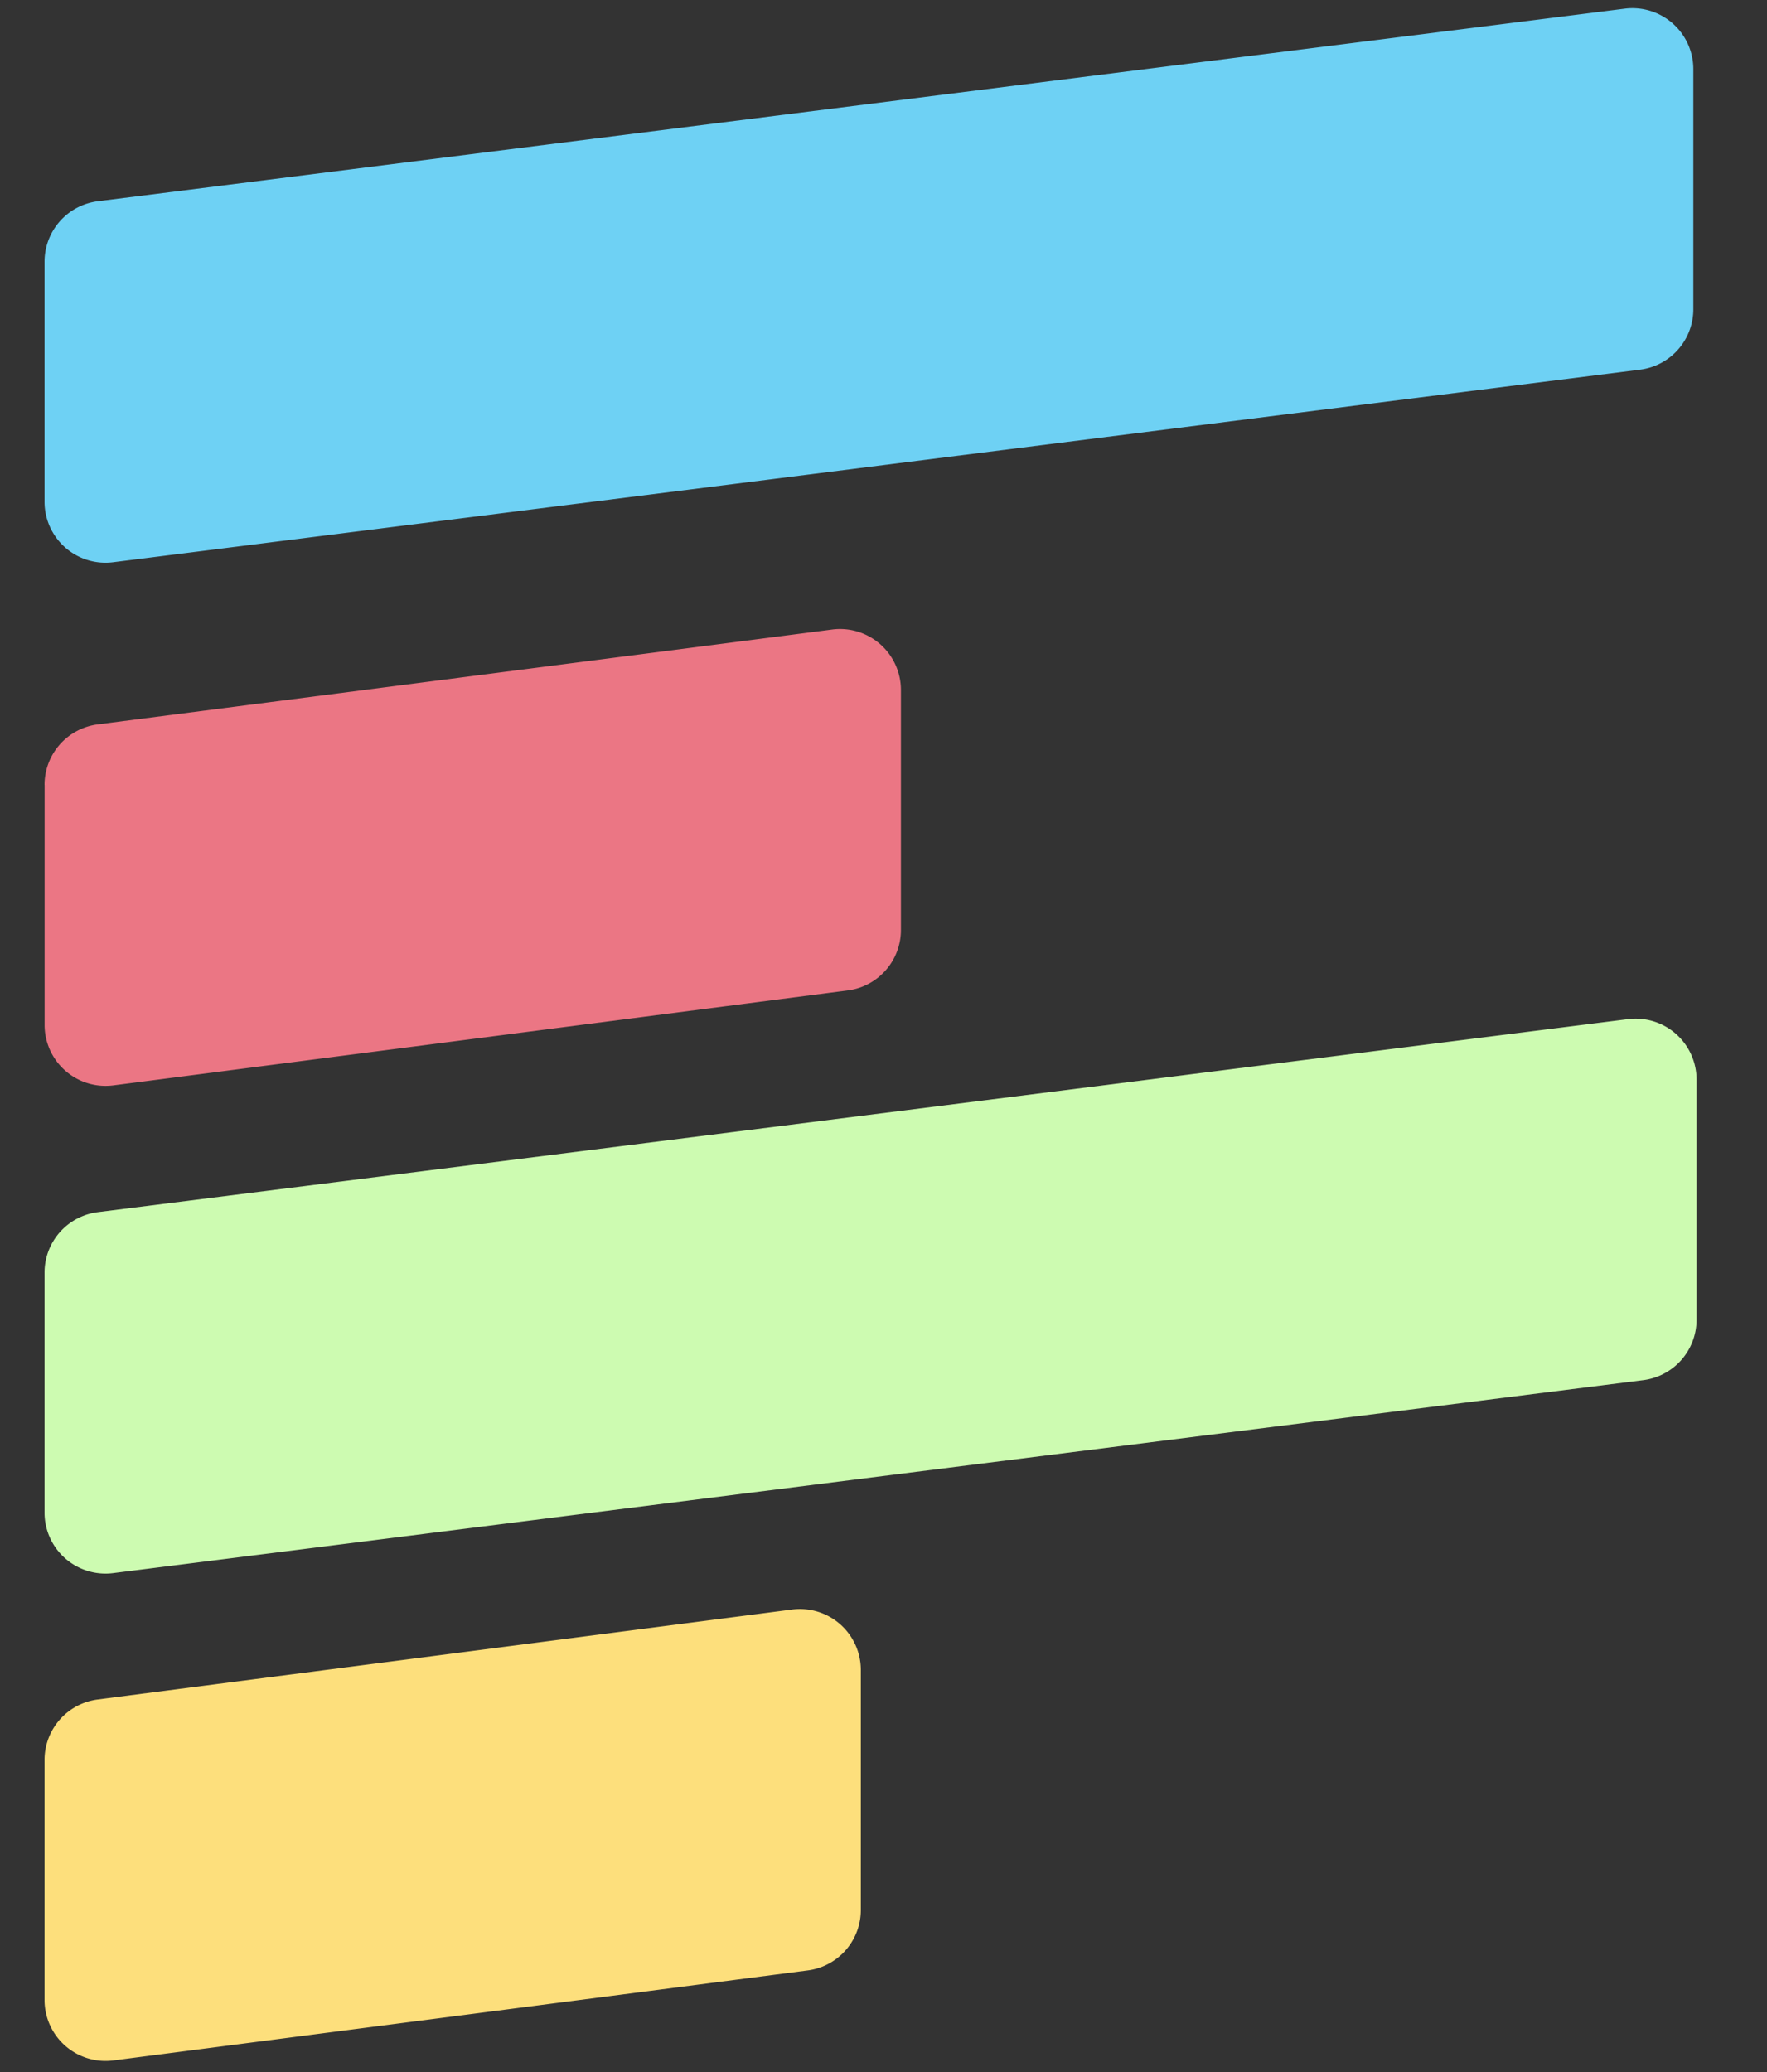 <svg xmlns="http://www.w3.org/2000/svg" width="29" height="34" fill="none"><rect width="100%" height="100%" fill="#333333" stroke="none"/><path fill="#6ED1F4" d="M.731 4.294a1 1 0 0 1 .875-.992l25.06-3.16a1 1 0 0 1 1.125.992v3.94a1 1 0 0 1-.875.992l-25.06 3.16a1 1 0 0 1-1.125-.992v-3.94Z"/><path fill="#EB7684" d="M.731 12.88a1 1 0 0 1 .872-.993l12.055-1.557a1 1 0 0 1 1.128.992v3.939a1 1 0 0 1-.872.991L1.86 17.81a1 1 0 0 1-1.128-.992v-3.939Z"/><path fill="#FDDF7C" d="M.731 28.879a1 1 0 0 1 .872-.992L13 26.411a1 1 0 0 1 1.128.992v3.939a1 1 0 0 1-.872.991L1.86 33.81a1 1 0 0 1-1.129-.992V28.88Z"/><path fill="#CDFBB1" d="M.731 20.882a1 1 0 0 1 .875-.992l25.113-3.167a1 1 0 0 1 1.125.992v3.94a1 1 0 0 1-.875.992L1.856 25.813a1 1 0 0 1-1.125-.992v-3.94Z"/></svg>